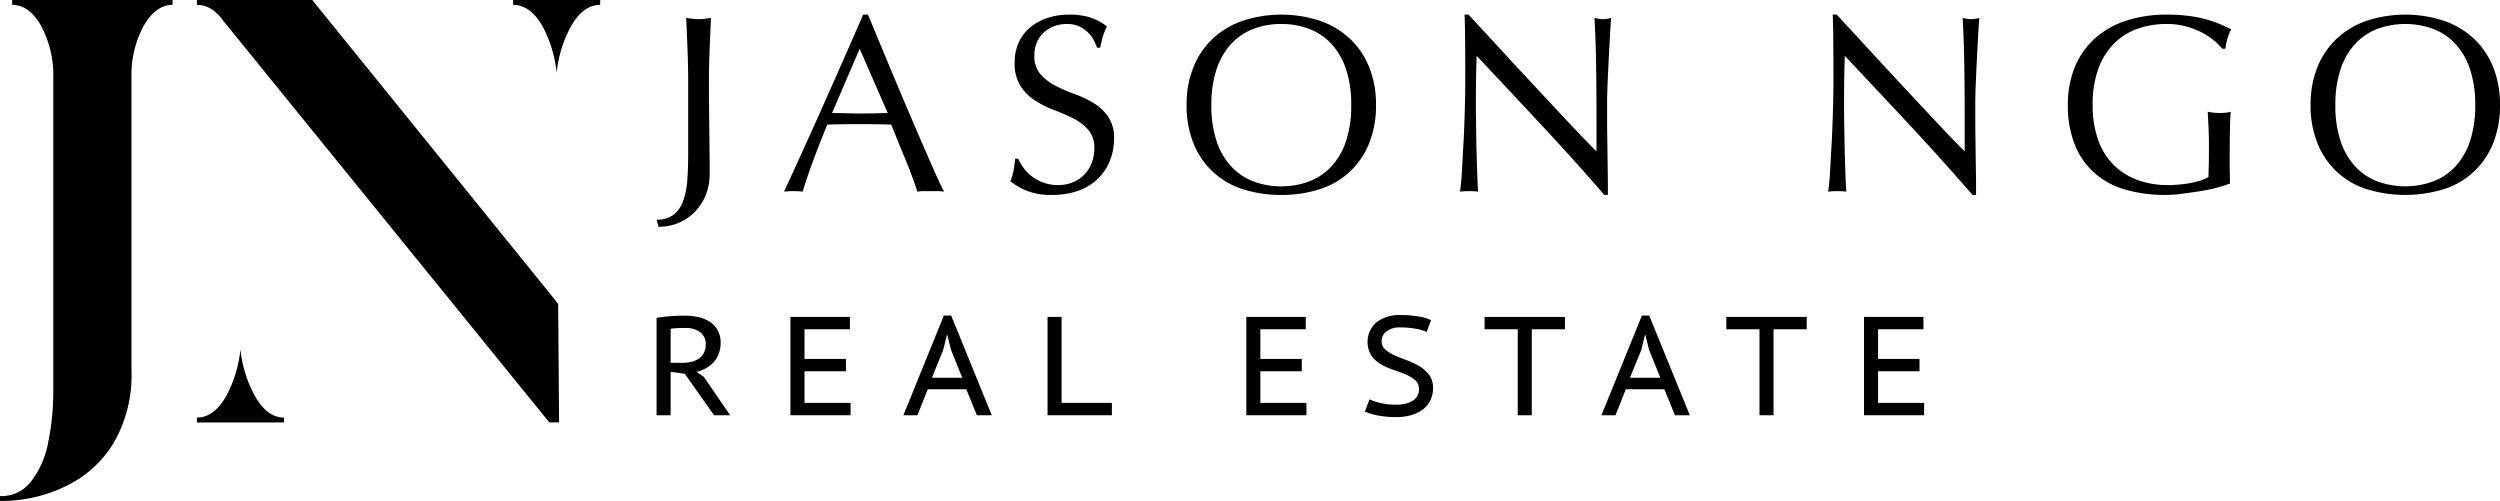 <svg xmlns="http://www.w3.org/2000/svg" id="Layer_1" data-name="Layer 1" viewBox="0 0 425 85.161"><g><g id="type"><path id="type_CompoundPathItem_" data-name="type &lt;CompoundPathItem&gt;" d="M114.502,36.511a5.184,5.184,0,0,0,1.633-2.344,13.144,13.144,0,0,0,.709-3.568c.098-1.376.149-2.906.149-4.599V14.18q0-2.841-.107-5.569-.105-2.729-.235-5.565c.371.056.73.107,1.075.149a8.464,8.464,0,0,0,1.031.065,8.461,8.461,0,0,0,1.031-.065c.345-.042.704-.093,1.075-.149q-.129,2.834-.236,5.565-.108,2.732-.107,5.569c0,1.287.005,2.621.021,3.997q.021,2.064.044,4.063.021,1.998.042,3.846.021,1.851.021,3.398a9.765,9.765,0,0,1-.623,3.545,8.888,8.888,0,0,1-1.784,2.859,8.305,8.305,0,0,1-2.773,1.954,8.598,8.598,0,0,1-3.503.709l-.345-1.204A4.579,4.579,0,0,0,114.502,36.511Z"></path><path id="type_CompoundPathItem_2" data-name="type &lt;CompoundPathItem&gt;" d="M160.498,32.576a8.257,8.257,0,0,0-1.138-.084h-2.281a8.232,8.232,0,0,0-1.138.084q-.301-.987-.816-2.384-.518-1.399-1.138-2.925-.626-1.525-1.269-3.095c-.429-1.047-.833-2.041-1.204-2.988q-1.378-.042-2.794-.065-1.42-.021-2.838-.021-1.333,0-2.624.021c-.858.014-1.733.037-2.621.065q-1.375,3.351-2.493,6.383-1.116,3.033-1.677,5.007a15.102,15.102,0,0,0-3.181,0q3.484-7.521,6.792-14.959,3.309-7.437,6.666-15.132h.816Q148.588,4.98,149.793,7.88q1.204,2.9,2.451,5.868,1.246,2.967,2.493,5.889,1.245,2.925,2.341,5.439,1.099,2.515,1.978,4.492Q159.939,31.548,160.498,32.576ZM141.453,19.208q1.12,0,2.323.042,1.204.045,2.321.044,1.204,0,2.409-.021c.8-.014,1.605-.037,2.407-.065l-4.772-10.92Z"></path><path id="type_CompoundPathItem_3" data-name="type &lt;CompoundPathItem&gt;" d="M174.016,28.558a7.177,7.177,0,0,0,5.868,2.901,6.388,6.388,0,0,0,2.561-.494,5.713,5.713,0,0,0,3.158-3.309,6.874,6.874,0,0,0,.429-2.43,4.61,4.61,0,0,0-1.01-3.137,8.299,8.299,0,0,0-2.514-1.933,29.241,29.241,0,0,0-3.244-1.418,16.859,16.859,0,0,1-3.247-1.614,8.579,8.579,0,0,1-2.514-2.472,7.12,7.12,0,0,1-1.012-4.039,8.136,8.136,0,0,1,.646-3.288,7.152,7.152,0,0,1,1.868-2.558,8.876,8.876,0,0,1,2.946-1.677,11.666,11.666,0,0,1,3.869-.602,11.493,11.493,0,0,1,3.568.494,8.948,8.948,0,0,1,2.794,1.525,9.272,9.272,0,0,0-.644,1.549c-.173.546-.345,1.231-.518,2.062h-.515a10.97,10.97,0,0,0-.581-1.311,5.029,5.029,0,0,0-.989-1.311,5.529,5.529,0,0,0-1.483-1.01,4.759,4.759,0,0,0-2.062-.408,6.132,6.132,0,0,0-2.216.387A5.316,5.316,0,0,0,177.412,5.56a4.878,4.878,0,0,0-1.159,1.698,5.561,5.561,0,0,0-.408,2.15,4.683,4.683,0,0,0,1.01,3.181,8.602,8.602,0,0,0,2.517,1.954,24.668,24.668,0,0,0,3.244,1.418,18.241,18.241,0,0,1,3.244,1.525,8.321,8.321,0,0,1,2.517,2.323,6.392,6.392,0,0,1,1.01,3.783,9.957,9.957,0,0,1-.709,3.741,8.818,8.818,0,0,1-2.064,3.074,9.216,9.216,0,0,1-3.31,2.02,13.061,13.061,0,0,1-4.45.709,11.114,11.114,0,0,1-4.319-.709,11.738,11.738,0,0,1-2.773-1.614,10.242,10.242,0,0,0,.539-1.782q.147-.798.278-2.043h.515A8.465,8.465,0,0,0,174.016,28.558Z"></path><path id="type_CompoundPathItem_4" data-name="type &lt;CompoundPathItem&gt;" d="M201.723,17.874a16.919,16.919,0,0,1,1.18-6.512,13.627,13.627,0,0,1,3.312-4.837,14.29,14.29,0,0,1,5.094-3.009,21.087,21.087,0,0,1,13.025,0,14.311,14.311,0,0,1,5.094,3.009,13.591,13.591,0,0,1,3.31,4.837,16.919,16.919,0,0,1,1.182,6.512,16.914,16.914,0,0,1-1.182,6.514,13.28,13.28,0,0,1-8.403,7.783,21.022,21.022,0,0,1-6.535.966,20.874,20.874,0,0,1-6.491-.966,13.291,13.291,0,0,1-8.405-7.783A16.914,16.914,0,0,1,201.723,17.874Zm27.985,0a18.85,18.85,0,0,0-.903-6.166,11.757,11.757,0,0,0-2.514-4.301,10.073,10.073,0,0,0-3.783-2.514,13.299,13.299,0,0,0-4.709-.816,13.143,13.143,0,0,0-4.662.816,10.001,10.001,0,0,0-3.783,2.514,11.695,11.695,0,0,0-2.517,4.301,18.847,18.847,0,0,0-.903,6.166,18.877,18.877,0,0,0,.903,6.171,11.687,11.687,0,0,0,2.517,4.298,9.975,9.975,0,0,0,3.783,2.514,13.143,13.143,0,0,0,4.662.819,13.3,13.3,0,0,0,4.709-.819,10.047,10.047,0,0,0,3.783-2.514,11.748,11.748,0,0,0,2.514-4.298A18.88,18.88,0,0,0,229.708,17.874Z"></path><path id="type_CompoundPathItem_5" data-name="type &lt;CompoundPathItem&gt;" d="M262.205,21.424q-5.587-6-11.176-11.932c-.03.802-.058,1.88-.086,3.225s-.042,3.179-.042,5.502c0,.602.005,1.348.021,2.234q.021,1.336.042,2.794c.016.975.035,1.964.065,2.967q.042,1.504.086,2.794.042,1.291.084,2.258c.028.644.058,1.082.089,1.311a12.49,12.49,0,0,0-1.507-.084,13.974,13.974,0,0,0-1.591.084c.058-.284.121-.816.196-1.591q.105-1.161.191-2.771.084-1.616.194-3.503.108-1.896.173-3.783c.044-1.264.077-2.495.107-3.699q.042-1.805.044-3.223,0-4.128-.023-7.095-.021-2.967-.107-4.427h.688q2.62,2.837,5.609,6.082t5.933,6.404q2.946,3.163,5.588,5.975,2.645,2.82,4.622,4.795V19.896q0-4.516-.065-8.79-.063-4.279-.28-8.06a6.243,6.243,0,0,0,1.462.214,6.034,6.034,0,0,0,1.374-.214q-.084.945-.191,2.836t-.215,4.039c-.072,1.437-.138,2.838-.196,4.214q-.084,2.064-.084,3.309v2.579c0,.975.005,1.992.021,3.053q.021,1.592.044,3.202.021,1.613.042,3.009.021,1.399.021,2.43v1.418h-.602Q267.794,27.42,262.205,21.424Z"></path><path id="type_CompoundPathItem_6" data-name="type &lt;CompoundPathItem&gt;" d="M324.795,21.424q-5.59-6-11.178-11.932c-.028.802-.056,1.88-.084,3.225q-.046,2.019-.044,5.502c0,.602.007,1.348.021,2.234q.021,1.336.044,2.794.021,1.462.063,2.967t.086,2.794c.028.861.058,1.614.086,2.258s.058,1.082.086,1.311a12.479,12.479,0,0,0-1.504-.084,13.974,13.974,0,0,0-1.591.084c.056-.284.121-.816.194-1.591q.105-1.161.194-2.771.084-1.616.194-3.503.105-1.896.17-3.783.066-1.896.11-3.699.042-1.805.042-3.223,0-4.128-.021-7.095-.025-2.967-.107-4.427h.688q2.62,2.837,5.609,6.082t5.933,6.404q2.942,3.163,5.588,5.975,2.641,2.82,4.62,4.795V19.896q0-4.516-.063-8.79-.067-4.279-.28-8.06a6.225,6.225,0,0,0,1.46.214,6.051,6.051,0,0,0,1.376-.214q-.088.945-.194,2.836-.108,1.893-.215,4.039c-.072,1.437-.135,2.838-.194,4.214s-.086,2.479-.086,3.309v2.579q0,1.462.023,3.053.021,1.592.042,3.202.021,1.613.042,3.009c.014.933.023,1.742.023,2.43v1.418h-.602Q330.381,27.42,324.795,21.424Z"></path><path id="type_CompoundPathItem_7" data-name="type &lt;CompoundPathItem&gt;" d="M376.189,6.74a11.833,11.833,0,0,0-2.15-1.353,13.539,13.539,0,0,0-2.621-.947,12.521,12.521,0,0,0-3.074-.364,14.755,14.755,0,0,0-4.965.816A10.597,10.597,0,0,0,359.38,7.407a11.758,11.758,0,0,0-2.666,4.301,17.662,17.662,0,0,0-.968,6.166,17.605,17.605,0,0,0,.861,5.677,11.449,11.449,0,0,0,2.514,4.277,11.147,11.147,0,0,0,4.042,2.687,14.556,14.556,0,0,0,5.394.945q.903,0,1.891-.086.99-.084,1.913-.257a14.508,14.508,0,0,0,1.721-.429,6.372,6.372,0,0,0,1.353-.602c.028-.863.049-1.721.065-2.579.014-.863.021-1.735.021-2.624q0-1.504-.065-3.009-.063-1.504-.149-2.88a10.418,10.418,0,0,0,2.064.215q.472,0,.945-.042a4.68,4.68,0,0,0,.902-.173q-.087.987-.128,3.116-.046,2.127-.044,5.611c0,.574.007,1.152.023,1.74q.021.882.021,1.74a23.452,23.452,0,0,1-2.258.709,25.696,25.696,0,0,1-2.88.602q-1.525.238-3.05.431a22.389,22.389,0,0,1-2.773.194,23.957,23.957,0,0,1-6.901-.923,13.478,13.478,0,0,1-5.222-2.859,12.768,12.768,0,0,1-3.31-4.814,17.736,17.736,0,0,1-1.161-6.666,16.658,16.658,0,0,1,1.203-6.512,13.445,13.445,0,0,1,3.396-4.837,14.758,14.758,0,0,1,5.308-3.009,21.925,21.925,0,0,1,6.901-1.031,28.314,28.314,0,0,1,3.89.238,20.927,20.927,0,0,1,3.009.62,20.149,20.149,0,0,1,2.3.819c.66.287,1.248.557,1.763.816a7.29,7.29,0,0,0-.623,1.546,10.043,10.043,0,0,0-.366,1.763H377.8A11.326,11.326,0,0,0,376.189,6.74Z"></path><path id="type_CompoundPathItem_8" data-name="type &lt;CompoundPathItem&gt;" d="M392.801,17.874a16.92,16.92,0,0,1,1.182-6.512,13.622,13.622,0,0,1,3.31-4.837,14.331,14.331,0,0,1,5.094-3.009,21.088,21.088,0,0,1,13.026,0,14.321,14.321,0,0,1,5.096,3.009,13.622,13.622,0,0,1,3.31,4.837A16.919,16.919,0,0,1,425,17.874a16.914,16.914,0,0,1-1.182,6.514,13.276,13.276,0,0,1-8.405,7.783,22.449,22.449,0,0,1-13.026,0,13.28,13.28,0,0,1-8.403-7.783A16.916,16.916,0,0,1,392.801,17.874Zm27.985,0a18.85,18.85,0,0,0-.902-6.166,11.725,11.725,0,0,0-2.514-4.301,10.055,10.055,0,0,0-3.783-2.514,13.855,13.855,0,0,0-9.371,0,10.037,10.037,0,0,0-3.783,2.514,11.725,11.725,0,0,0-2.514,4.301,18.846,18.846,0,0,0-.905,6.166,18.876,18.876,0,0,0,.905,6.171,11.716,11.716,0,0,0,2.514,4.298,10.011,10.011,0,0,0,3.783,2.514,13.818,13.818,0,0,0,9.371,0,10.029,10.029,0,0,0,3.783-2.514,11.716,11.716,0,0,0,2.514-4.298A18.88,18.88,0,0,0,420.786,17.874Z"></path><path id="type_CompoundPathItem_9" data-name="type &lt;CompoundPathItem&gt;" d="M111.619,54.042c.331-.065.704-.121,1.11-.168s.816-.089,1.229-.119c.413-.033.828-.056,1.243-.072.413-.014.802-.023,1.168-.023a11.007,11.007,0,0,1,2.307.238,5.883,5.883,0,0,1,1.957.788,4.18,4.18,0,0,1,1.36,1.437,4.23,4.23,0,0,1,.515,2.174,5.102,5.102,0,0,1-.31,1.817,4.657,4.657,0,0,1-.861,1.434,4.902,4.902,0,0,1-1.301,1.04,6.543,6.543,0,0,1-1.635.634l1.241.835,4.49,6.535h-2.745l-4.968-7.046-2.412-.334v7.379h-2.388Zm4.823,1.719h-.681c-.231,0-.457.007-.681.023s-.429.033-.62.049a2.413,2.413,0,0,0-.453.07v5.779h1.957a6.667,6.667,0,0,0,1.588-.177,3.827,3.827,0,0,0,1.264-.55,2.613,2.613,0,0,0,.849-.966,3.131,3.131,0,0,0,.312-1.458,2.479,2.479,0,0,0-.91-2.031A4.073,4.073,0,0,0,116.442,55.761Z"></path><path id="type_CompoundPathItem_10" data-name="type &lt;CompoundPathItem&gt;" d="M134.377,53.874h10.103v2.101h-7.715v5.04h7.043V63.117h-7.043V68.49h7.832v2.101h-10.22Z"></path><path id="type_CompoundPathItem_11" data-name="type &lt;CompoundPathItem&gt;" d="M164.272,66.174h-6.554l-1.752,4.417h-2.388l6.878-16.955h1.241l6.903,16.955h-2.533Zm-5.845-1.959h5.159l-1.917-4.753-.639-2.556h-.047l-.639,2.603Z"></path><path id="type_CompoundPathItem_12" data-name="type &lt;CompoundPathItem&gt;" d="M189.019,70.592H178.081V53.874h2.388V68.49h8.55Z"></path><path id="type_CompoundPathItem_13" data-name="type &lt;CompoundPathItem&gt;" d="M211.873,53.874h10.103v2.101h-7.715v5.04h7.046V63.117h-7.046V68.49h7.834v2.101H211.873Z"></path><path id="type_CompoundPathItem_14" data-name="type &lt;CompoundPathItem&gt;" d="M241.226,66.172a1.947,1.947,0,0,0-.646-1.539,5.904,5.904,0,0,0-1.626-.982q-.98-.413-2.099-.784a11.015,11.015,0,0,1-2.104-.945,5.147,5.147,0,0,1-1.623-1.481,4.455,4.455,0,0,1,.849-5.635,6.481,6.481,0,0,1,4.263-1.243,16.611,16.611,0,0,1,2.936.24,7.846,7.846,0,0,1,2.101.62l-.742,2.006a7.541,7.541,0,0,0-1.791-.527,13.448,13.448,0,0,0-2.626-.238,3.698,3.698,0,0,0-2.435.686,2.034,2.034,0,0,0-.812,1.586,1.898,1.898,0,0,0,.644,1.493,6.301,6.301,0,0,0,1.623,1.003q.98.441,2.104.844a11.755,11.755,0,0,1,2.099,1.003,5.695,5.695,0,0,1,1.626,1.469,3.651,3.651,0,0,1,.646,2.234,4.686,4.686,0,0,1-.431,2.029,4.324,4.324,0,0,1-1.243,1.553,5.79,5.79,0,0,1-1.957.989,8.914,8.914,0,0,1-2.603.347,15.657,15.657,0,0,1-3.309-.299,9.732,9.732,0,0,1-2.041-.632l.788-2.078a9.764,9.764,0,0,0,1.803.599,10.764,10.764,0,0,0,2.663.308,7.432,7.432,0,0,0,1.553-.154,4.153,4.153,0,0,0,1.252-.473,2.383,2.383,0,0,0,.837-.816A2.291,2.291,0,0,0,241.226,66.172Z"></path><path id="type_CompoundPathItem_15" data-name="type &lt;CompoundPathItem&gt;" d="M266.039,55.976h-5.637V70.592H258.014V55.976h-5.635V53.874h13.66Z"></path><path id="type_CompoundPathItem_16" data-name="type &lt;CompoundPathItem&gt;" d="M282.941,66.174h-6.554l-1.752,4.417h-2.388l6.878-16.955h1.241L287.27,70.592h-2.533Zm-5.845-1.959h5.159l-1.917-4.753-.639-2.556h-.047l-.639,2.603Z"></path><path id="type_CompoundPathItem_17" data-name="type &lt;CompoundPathItem&gt;" d="M307.14,55.976h-5.639V70.592h-2.388V55.976H293.478V53.874H307.14Z"></path><path id="type_CompoundPathItem_18" data-name="type &lt;CompoundPathItem&gt;" d="M316.884,53.874h10.101v2.101h-7.713v5.04h7.043V63.117h-7.043V68.49h7.832v2.101h-10.22Z"></path></g><path id="fullLogo" d="M0,85.161v-.828A6.295,6.295,0,0,0,5.277,81.85,15.407,15.407,0,0,0,8.175,75.279a42.573,42.573,0,0,0,.88-8.951V13.297a17.692,17.692,0,0,0-2.07-8.899Q4.967.828,2.07.828V0h27.266V.828q-2.845,0-4.915,3.57a17.691,17.691,0,0,0-2.07,8.899V63.069a22.846,22.846,0,0,1-3.053,12.262,19.1,19.1,0,0,1-8.175,7.347A24.944,24.944,0,0,1,0,85.161Z"></path><path id="fullLogo-2" data-name="fullLogo" d="M38.028,3.622Q36.061.828,33.475.828V0H53.083L94.215,50.807l.673.88.155,20.126H93.387Zm2.846,55.774a20.825,20.825,0,0,0,2.483,7.968q2.07,3.622,4.915,3.622v.828H33.475v-.828q2.897,0,4.967-3.622A21.428,21.428,0,0,0,40.873,59.395Zm53.756-47.03a21.432,21.432,0,0,0-2.432-7.968q-2.07-3.57-4.967-3.57V0h14.797V.828q-2.846,0-4.915,3.57A20.827,20.827,0,0,0,94.629,12.365Z"></path></g></svg>